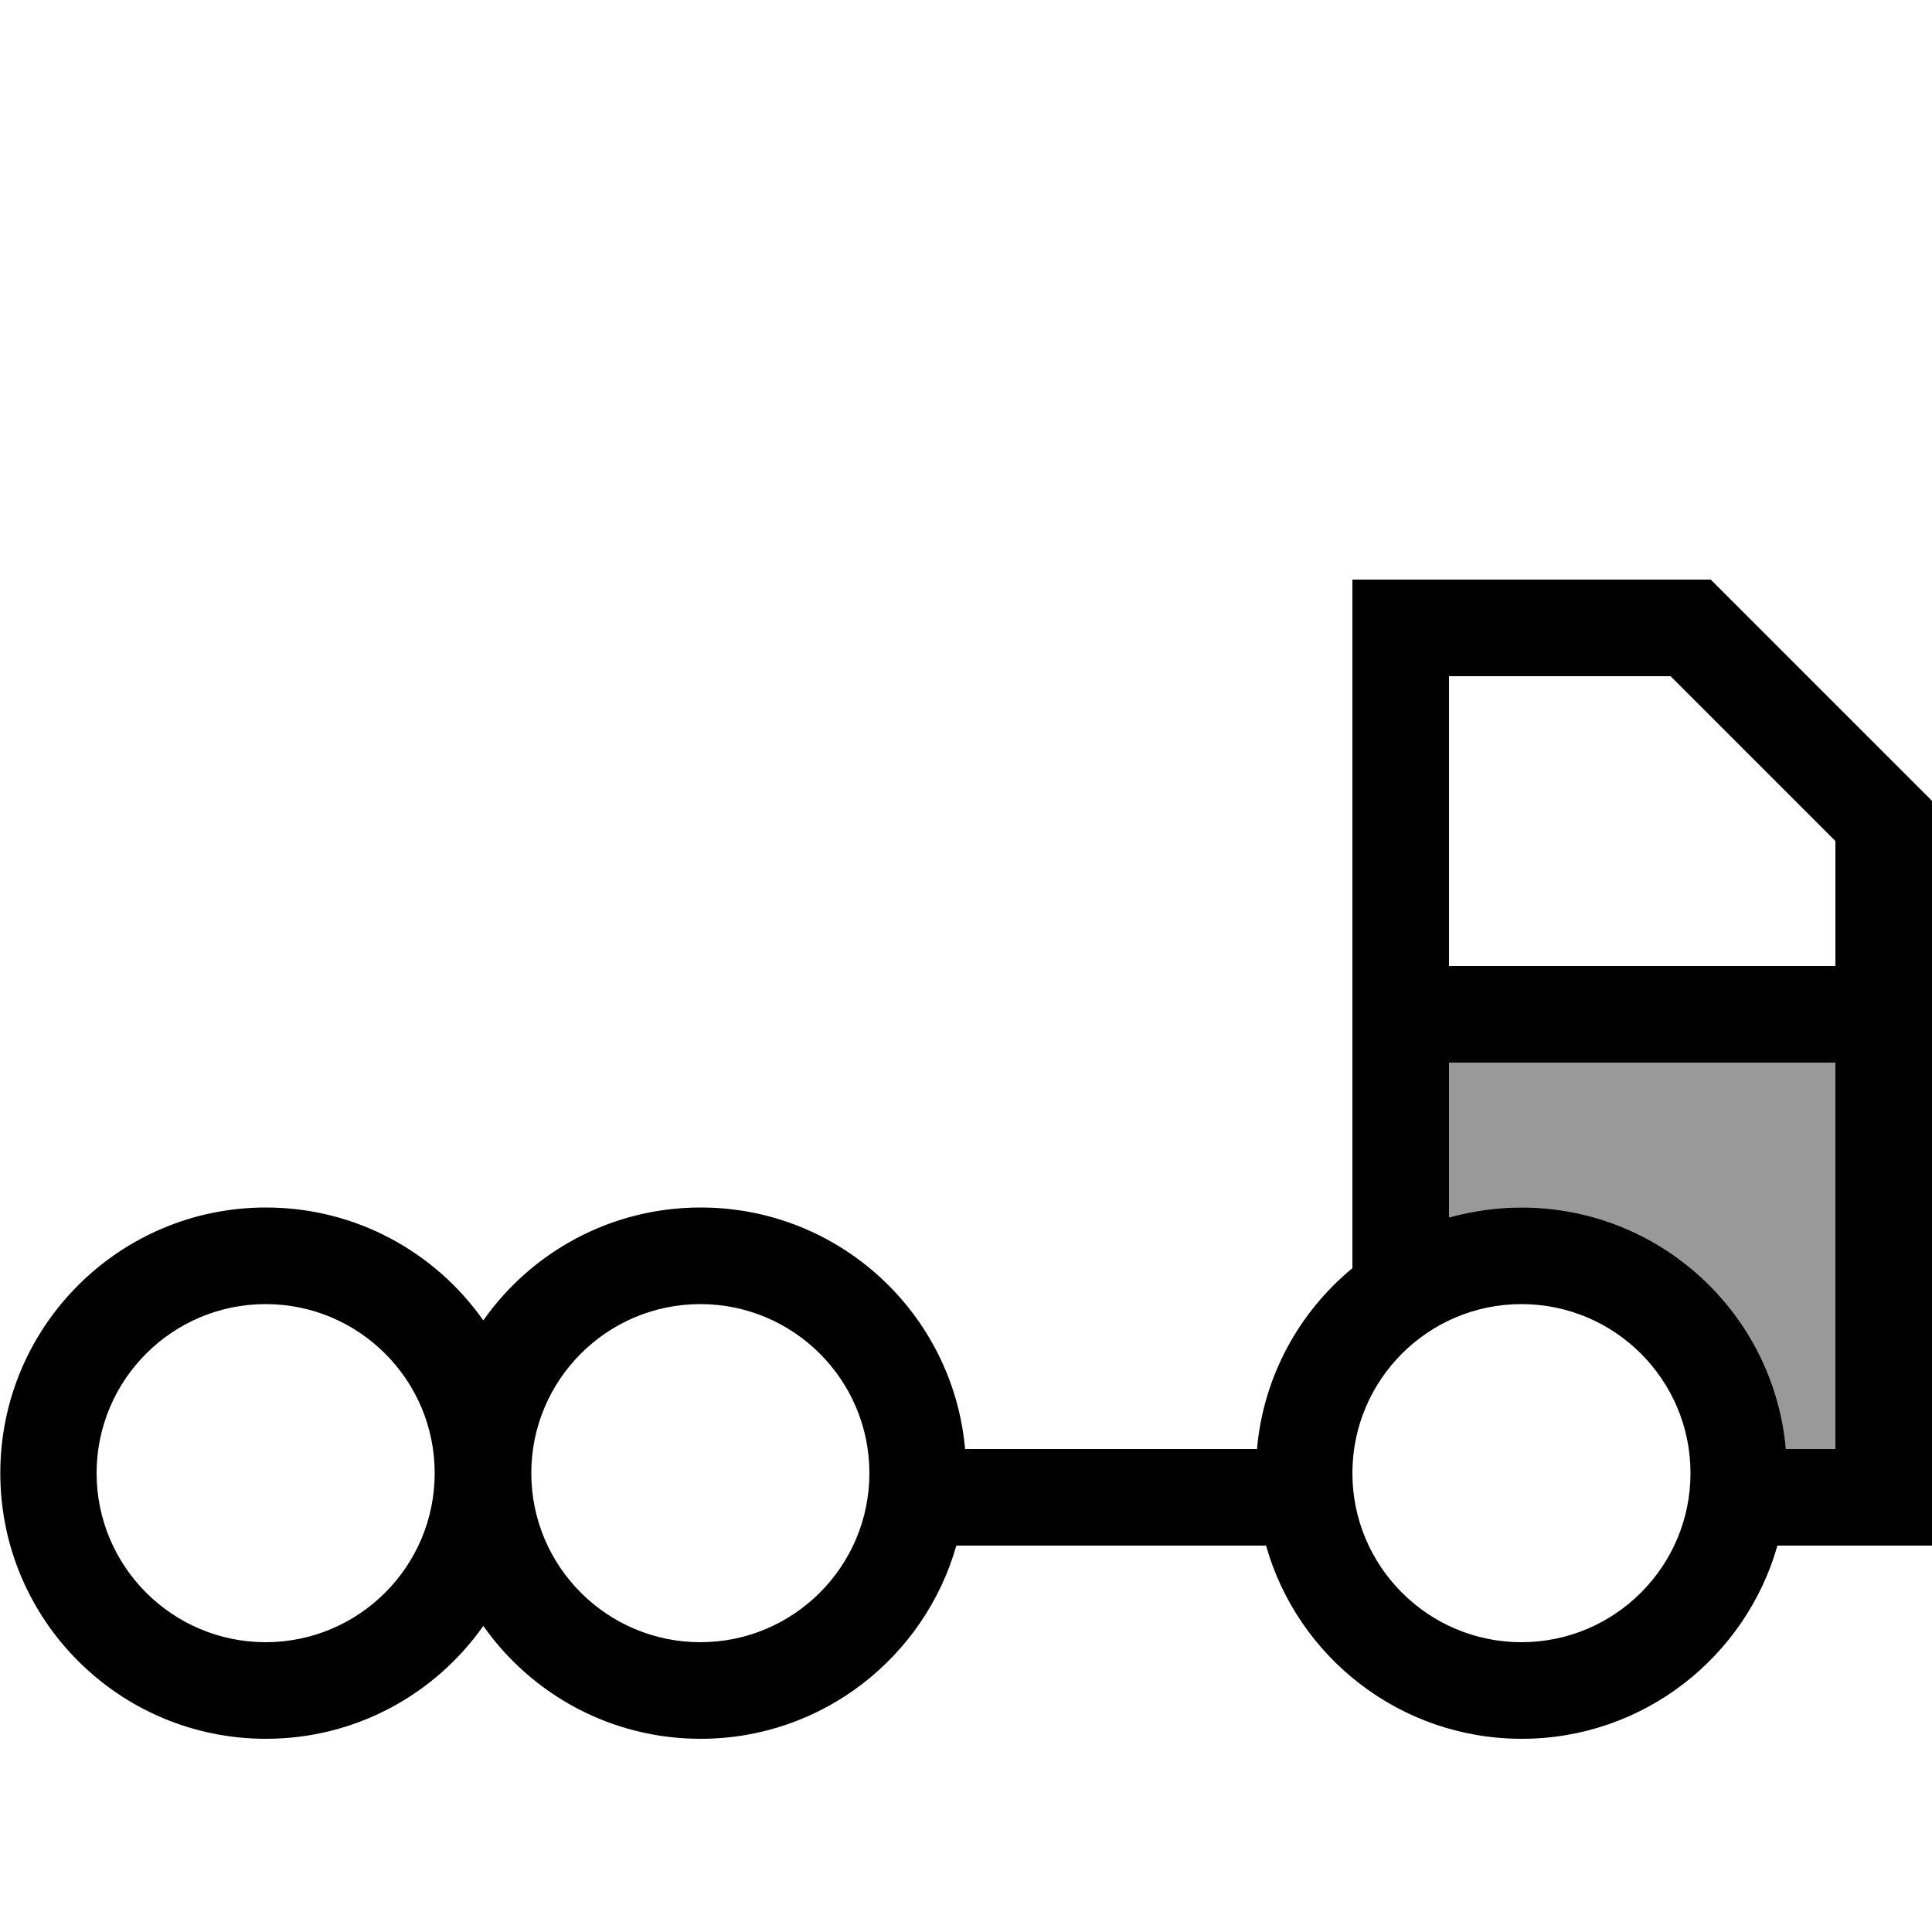 <svg xmlns="http://www.w3.org/2000/svg" viewBox="0 0 640 640"><!--! Font Awesome Pro 7.1.0 by @fontawesome - https://fontawesome.com License - https://fontawesome.com/license (Commercial License) Copyright 2025 Fonticons, Inc. --><path opacity=".4" fill="currentColor" d="M480 352L480 403.3C487.6 401.1 495.7 400 504 400C549.9 400 587.6 435.1 591.6 480L608 480L608 352L480 352z"/><path fill="currentColor" d="M464 192L448 192L448 420.1C430.4 434.6 418.5 455.9 416.4 480L319.7 480C315.7 435.1 278 400 232.1 400C202.3 400 176 414.8 160.1 437.4C144.2 414.8 117.9 400 88.1 400C39.5 400 .1 439.4 .1 488C.1 536.6 39.5 576 88.1 576C117.9 576 144.2 561.2 160.1 538.6C176 561.2 202.3 576 232.1 576C272.4 576 306.3 548.9 316.8 512L419.4 512C429.8 548.9 463.8 576 504.1 576C544.4 576 578.3 548.9 588.8 512L640.1 512L640.1 265.4L635.4 260.7L571.4 196.7L566.7 192L464.1 192zM504 432C534.9 432 560 457.1 560 488C560 518.9 534.9 544 504 544C473.1 544 448 518.9 448 488C448 457.1 473.1 432 504 432zM591.6 480C587.6 435.1 549.9 400 504 400C495.7 400 487.6 401.2 480 403.3L480 352L608 352L608 480L591.6 480zM480 320L480 224L553.4 224L608 278.6L608 320L480 320zM32 488C32 457.1 57.1 432 88 432C118.9 432 144 457.1 144 488C144 518.9 118.9 544 88 544C57.1 544 32 518.9 32 488zM288 488C288 518.9 262.9 544 232 544C201.1 544 176 518.9 176 488C176 457.1 201.1 432 232 432C262.9 432 288 457.1 288 488z"/></svg>